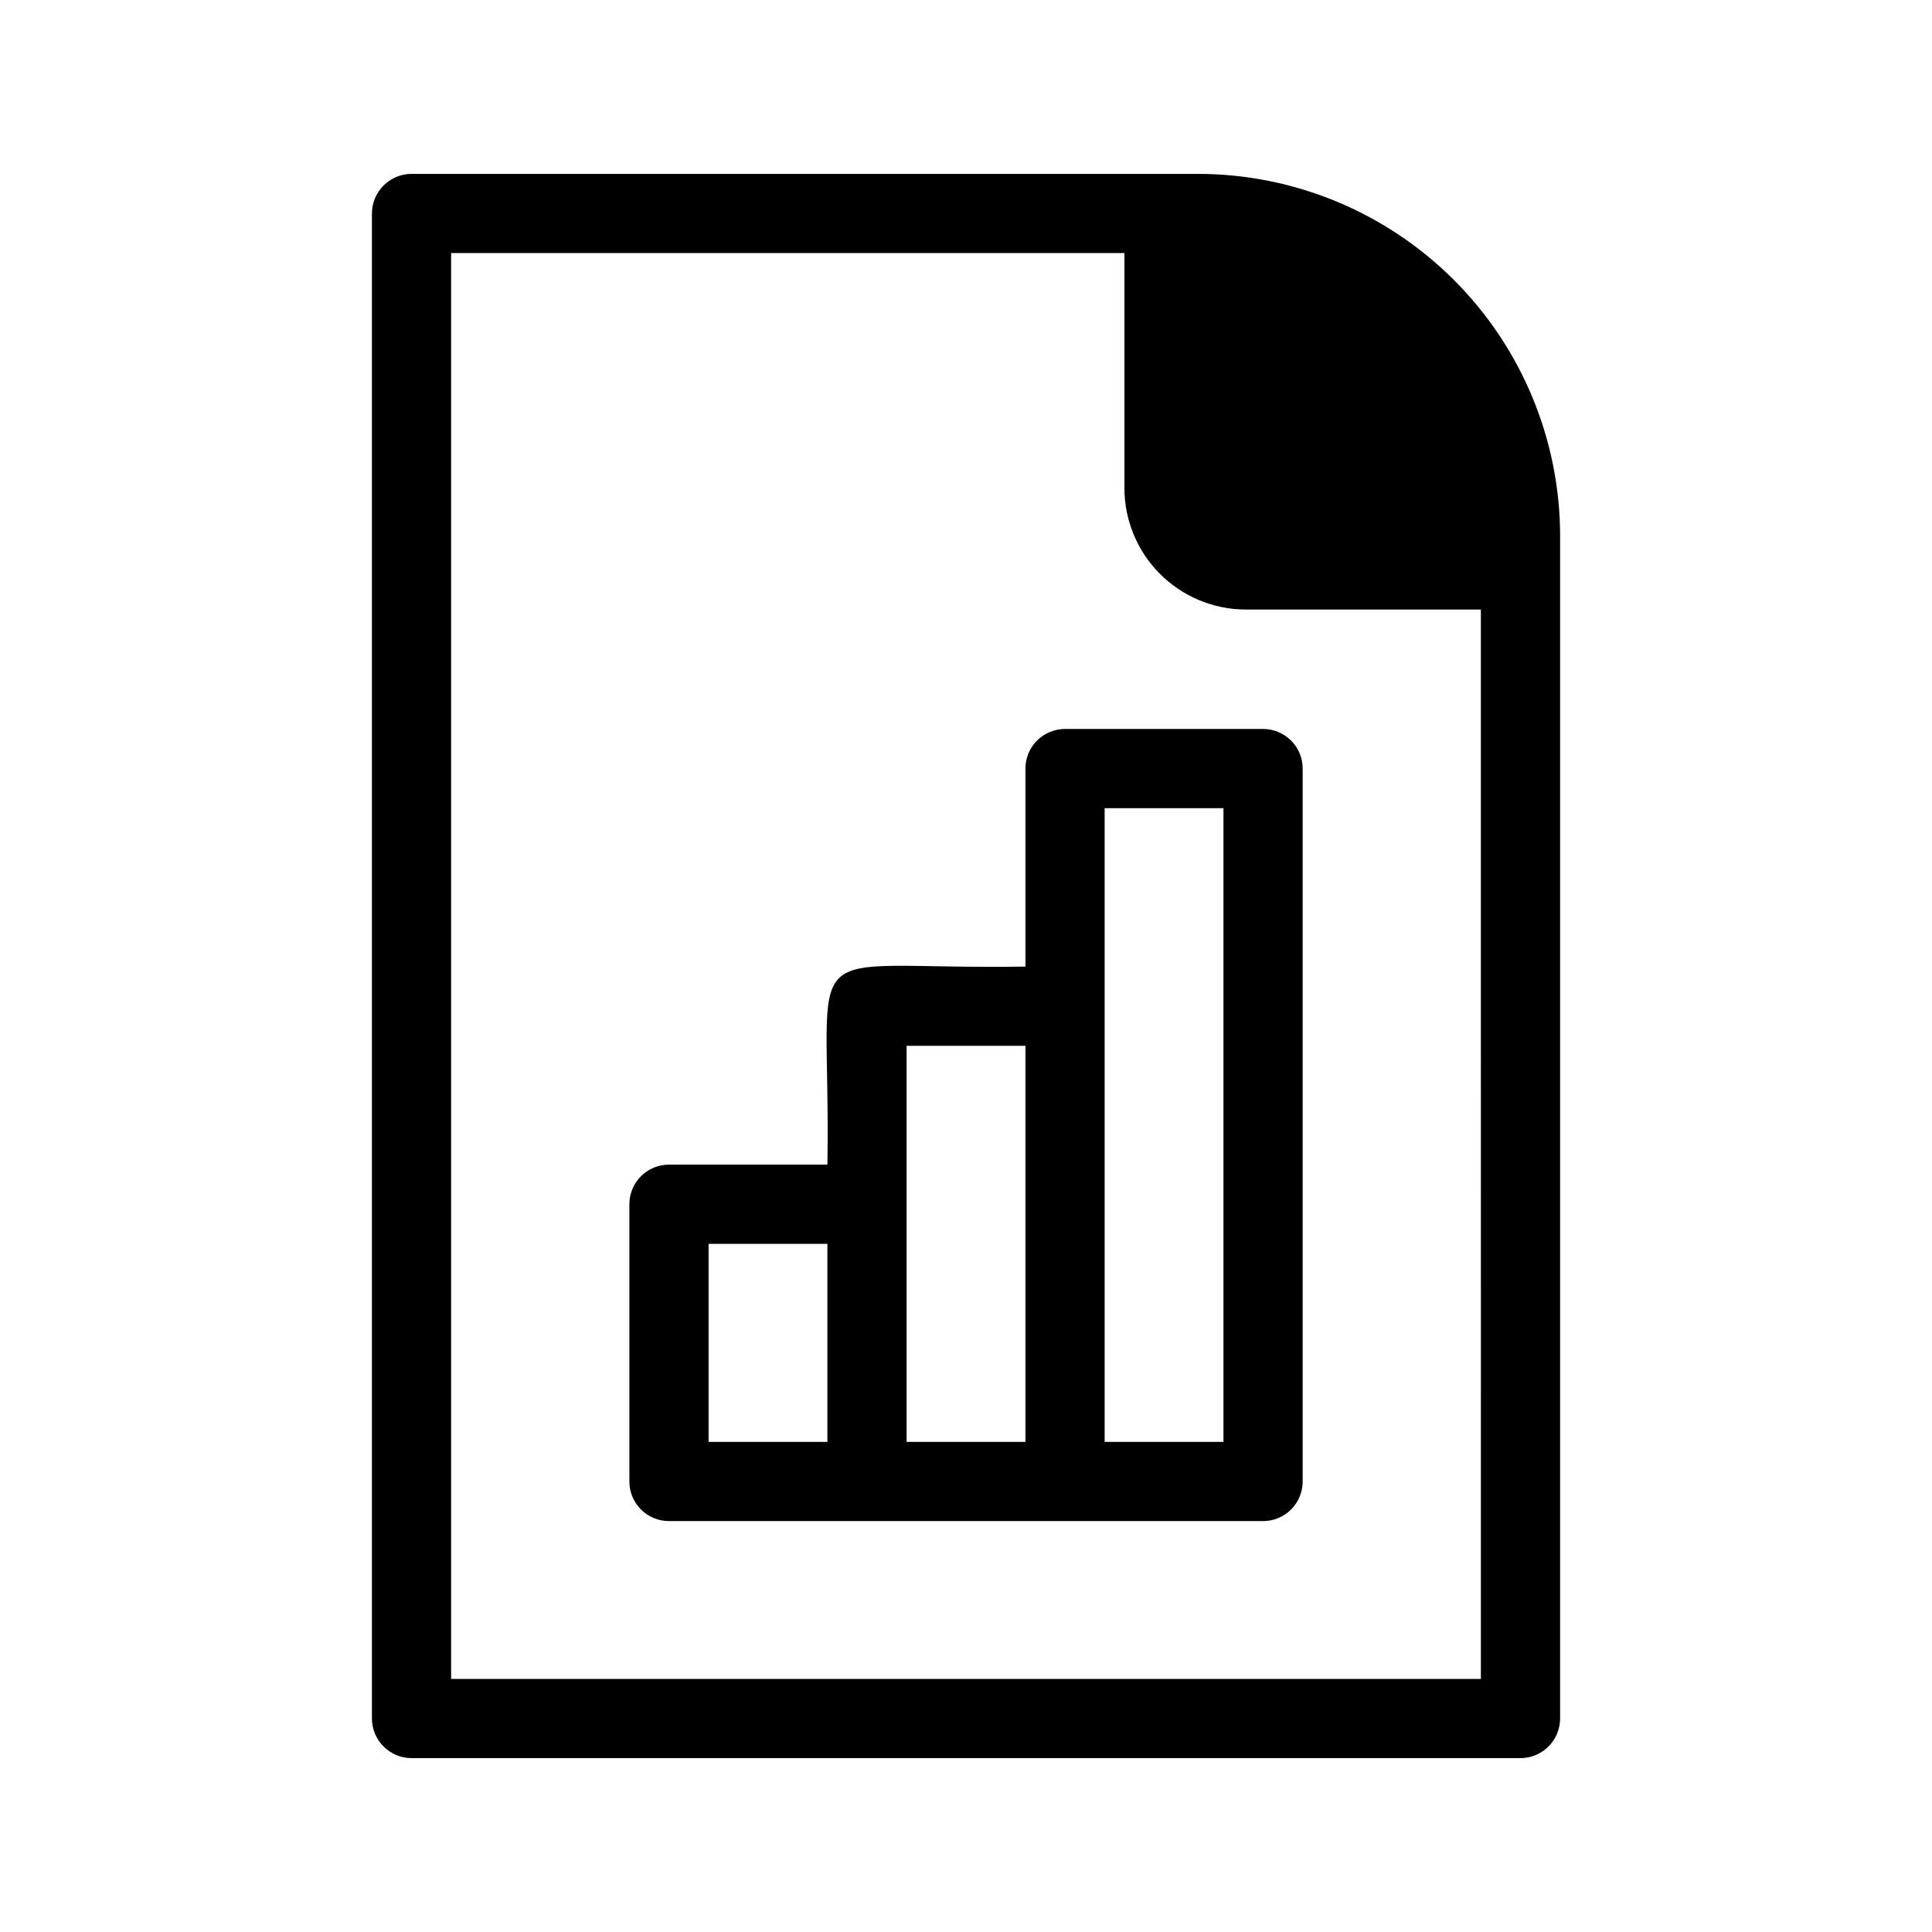 <?xml version="1.0" encoding="UTF-8"?>
<!-- The Best Svg Icon site in the world: iconSvg.co, Visit us! https://iconsvg.co -->
<svg fill="#000000" width="800px" height="800px" version="1.1" viewBox="144 144 512 512" xmlns="http://www.w3.org/2000/svg">
 <path d="m461.51 190.08h-208.45c-5.789 0.016-10.477 4.707-10.496 10.496v398.85c0.02 5.789 4.707 10.48 10.496 10.496h293.89c5.789-0.016 10.477-4.707 10.496-10.496v-313.41c-0.027-25.434-10.145-49.82-28.129-67.805s-42.371-28.102-67.805-28.129zm74.941 398.85h-272.9v-377.86h178.43v62.031c-0.059 8.527 3.266 16.734 9.25 22.812 5.981 6.082 14.129 9.539 22.656 9.621h62.555zm-120.7-241.25v52.48c-62.875 0.961-51.461-10.199-52.48 52.48h-41.984c-2.785-0.004-5.457 1.102-7.426 3.07s-3.074 4.641-3.07 7.426v73.473c-0.004 2.785 1.102 5.453 3.07 7.422s4.641 3.074 7.426 3.074h52.48c26.148-0.035 78.816 0.027 104.96 0h-0.004c2.785 0 5.457-1.105 7.426-3.074s3.074-4.637 3.07-7.422v-188.93c0.004-2.785-1.102-5.453-3.07-7.422s-4.641-3.074-7.426-3.074h-52.48c-2.781 0-5.453 1.105-7.422 3.074s-3.074 4.637-3.07 7.422zm-83.969 125.95h31.488v52.48h-31.488zm52.48-10.496v-41.984h31.488v104.96h-31.488zm52.48-104.96h31.488v167.94h-31.488z"/>
</svg>